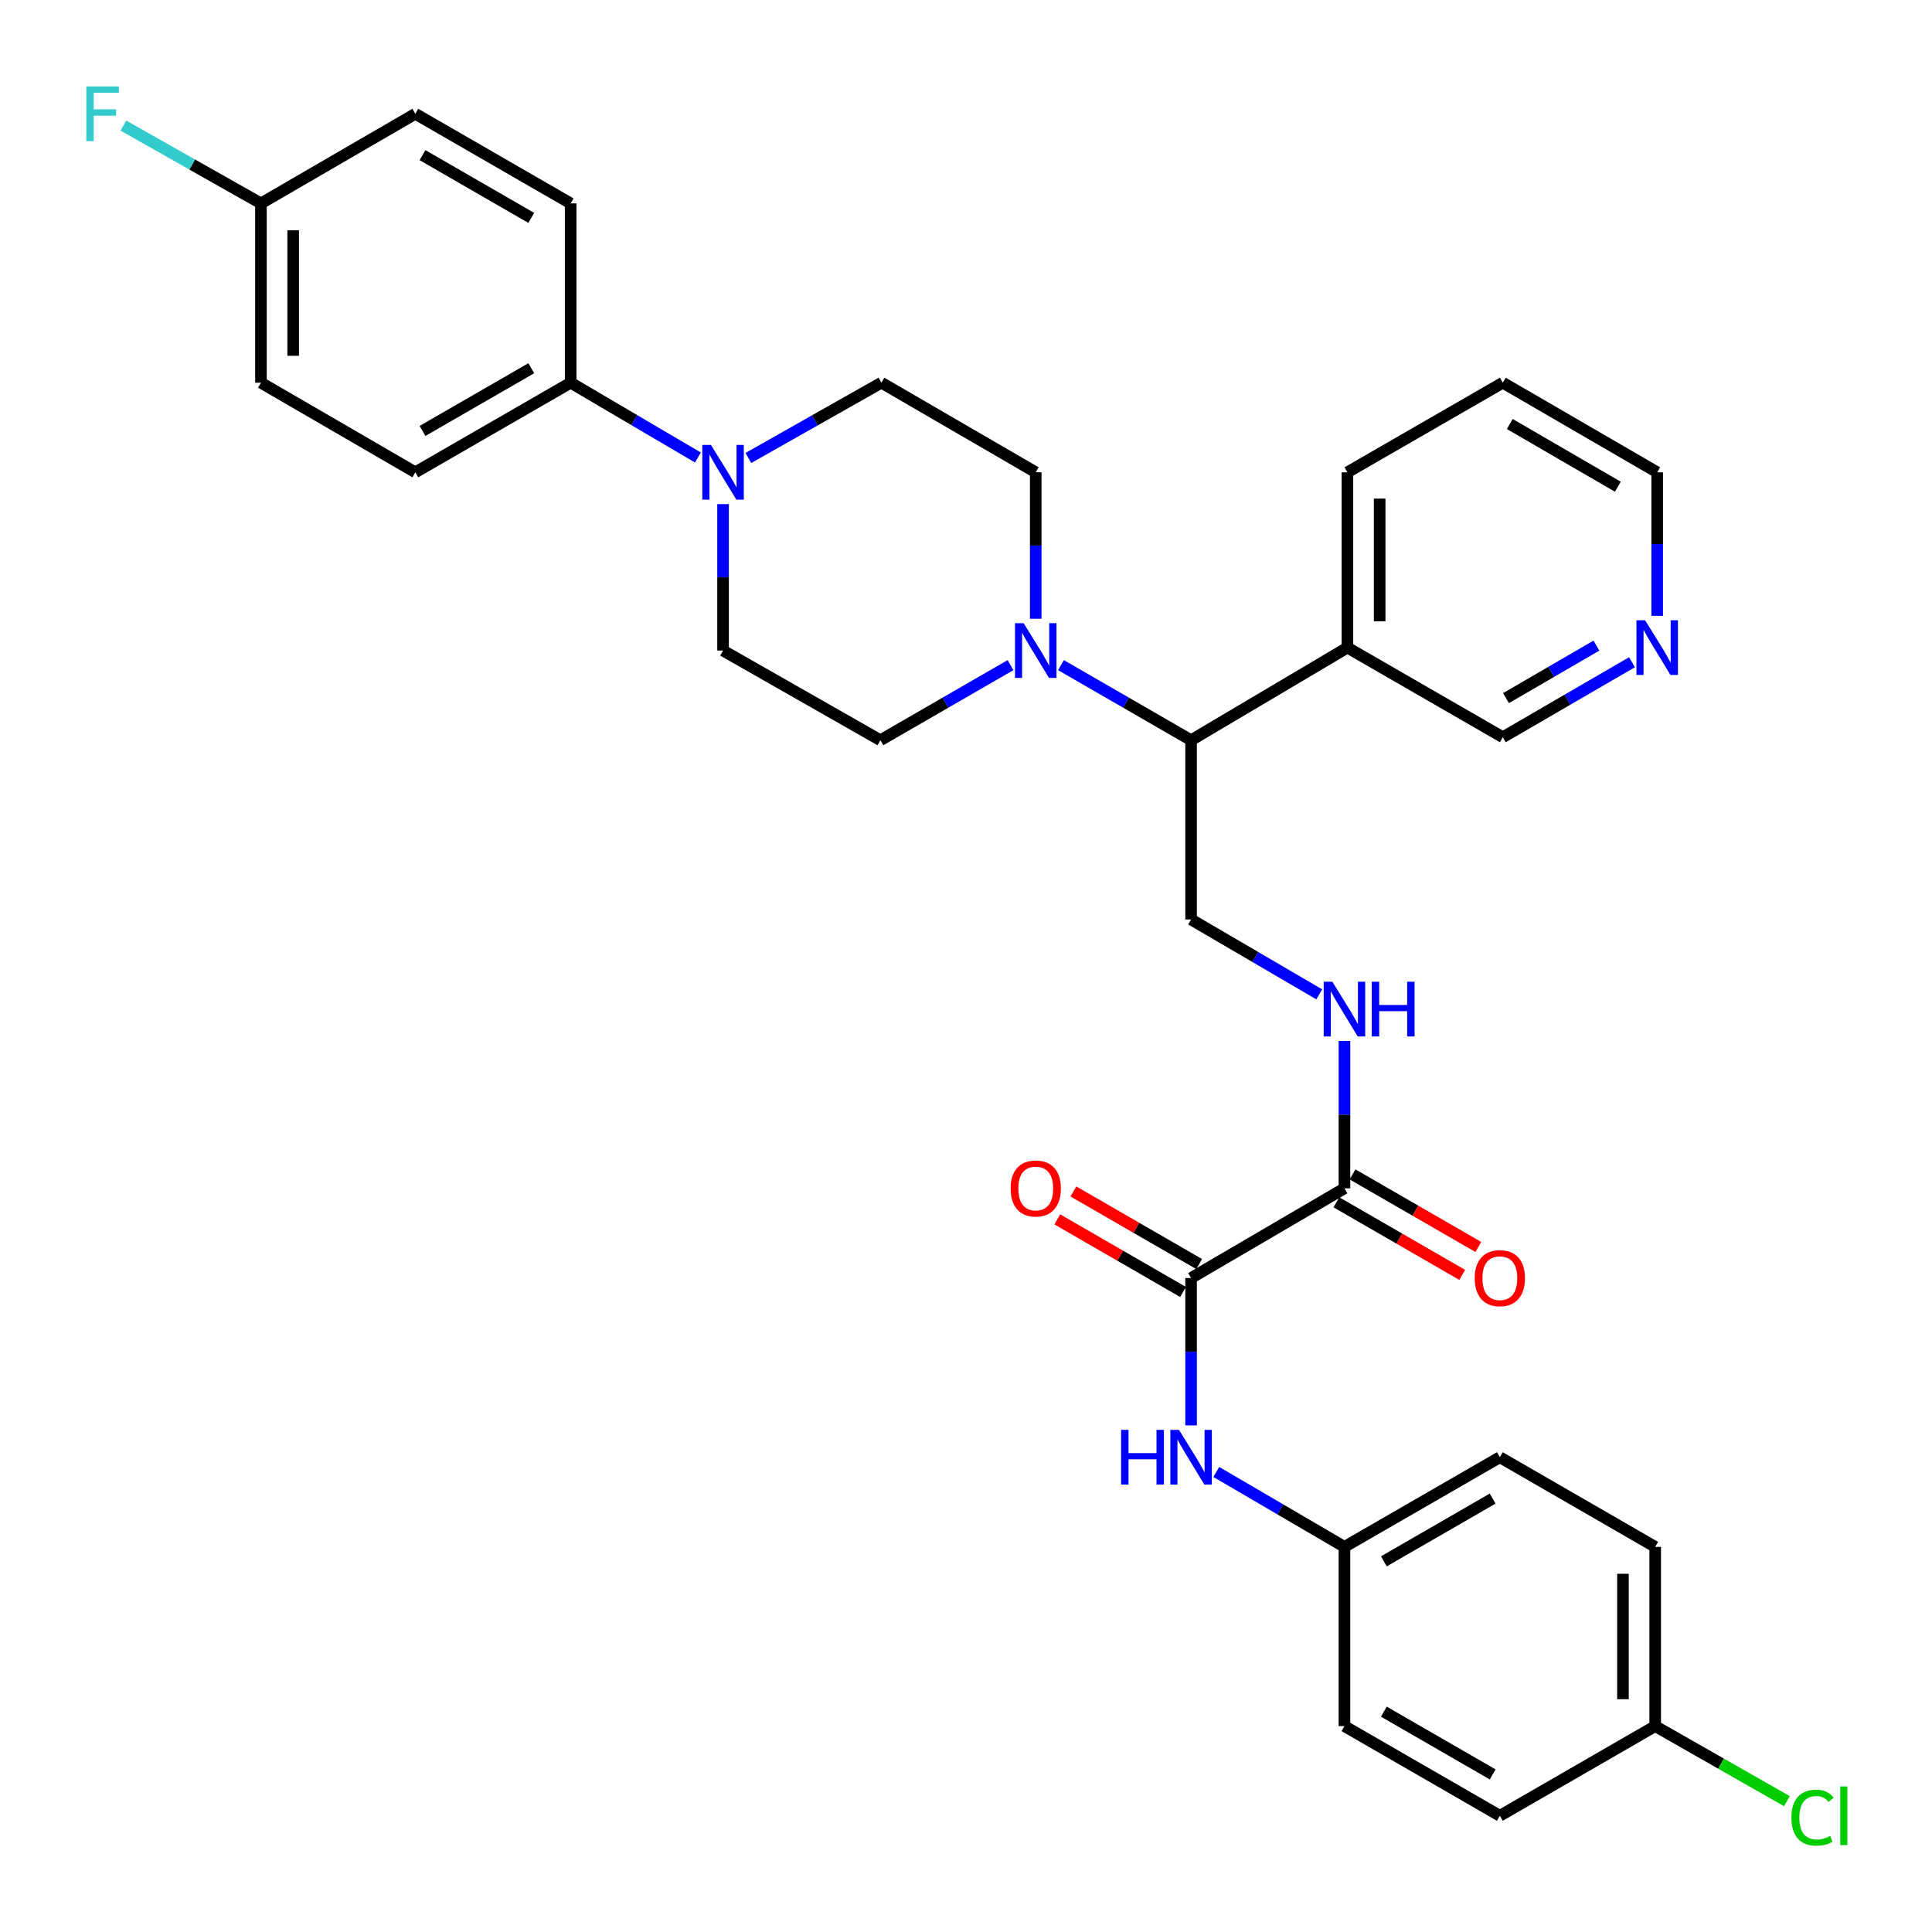 <?xml version='1.0' encoding='iso-8859-1'?>
<svg version='1.1' baseProfile='full'
              xmlns='http://www.w3.org/2000/svg'
                      xmlns:rdkit='http://www.rdkit.org/xml'
                      xmlns:xlink='http://www.w3.org/1999/xlink'
                  xml:space='preserve'
width='1000px' height='1000px' viewBox='0 0 1000 1000'>
<!-- END OF HEADER -->
<rect style='opacity:1.0;fill:#FFFFFF;stroke:none' width='1000' height='1000' x='0' y='0'> </rect>
<path class='bond-2' d='M 616.506,661.496 L 695.886,615.078' style='fill:none;fill-rule:evenodd;stroke:#000000;stroke-width:6px;stroke-linecap:butt;stroke-linejoin:miter;stroke-opacity:1' />
<path class='bond-4' d='M 616.506,661.496 L 616.506,699.636' style='fill:none;fill-rule:evenodd;stroke:#000000;stroke-width:6px;stroke-linecap:butt;stroke-linejoin:miter;stroke-opacity:1' />
<path class='bond-4' d='M 616.506,699.636 L 616.506,737.777' style='fill:none;fill-rule:evenodd;stroke:#0000FF;stroke-width:6px;stroke-linecap:butt;stroke-linejoin:miter;stroke-opacity:1' />
<path class='bond-13' d='M 620.676,654.273 L 588.132,635.486' style='fill:none;fill-rule:evenodd;stroke:#000000;stroke-width:6px;stroke-linecap:butt;stroke-linejoin:miter;stroke-opacity:1' />
<path class='bond-13' d='M 588.132,635.486 L 555.589,616.7' style='fill:none;fill-rule:evenodd;stroke:#FF0000;stroke-width:6px;stroke-linecap:butt;stroke-linejoin:miter;stroke-opacity:1' />
<path class='bond-13' d='M 612.337,668.719 L 579.793,649.932' style='fill:none;fill-rule:evenodd;stroke:#000000;stroke-width:6px;stroke-linecap:butt;stroke-linejoin:miter;stroke-opacity:1' />
<path class='bond-13' d='M 579.793,649.932 L 547.25,631.146' style='fill:none;fill-rule:evenodd;stroke:#FF0000;stroke-width:6px;stroke-linecap:butt;stroke-linejoin:miter;stroke-opacity:1' />
<path class='bond-0' d='M 549.159,344.27 L 582.833,363.705' style='fill:none;fill-rule:evenodd;stroke:#0000FF;stroke-width:6px;stroke-linecap:butt;stroke-linejoin:miter;stroke-opacity:1' />
<path class='bond-0' d='M 582.833,363.705 L 616.506,383.14' style='fill:none;fill-rule:evenodd;stroke:#000000;stroke-width:6px;stroke-linecap:butt;stroke-linejoin:miter;stroke-opacity:1' />
<path class='bond-9' d='M 536.098,320.265 L 536.098,282.364' style='fill:none;fill-rule:evenodd;stroke:#0000FF;stroke-width:6px;stroke-linecap:butt;stroke-linejoin:miter;stroke-opacity:1' />
<path class='bond-9' d='M 536.098,282.364 L 536.098,244.462' style='fill:none;fill-rule:evenodd;stroke:#000000;stroke-width:6px;stroke-linecap:butt;stroke-linejoin:miter;stroke-opacity:1' />
<path class='bond-10' d='M 523.037,344.27 L 489.364,363.705' style='fill:none;fill-rule:evenodd;stroke:#0000FF;stroke-width:6px;stroke-linecap:butt;stroke-linejoin:miter;stroke-opacity:1' />
<path class='bond-10' d='M 489.364,363.705 L 455.69,383.14' style='fill:none;fill-rule:evenodd;stroke:#000000;stroke-width:6px;stroke-linecap:butt;stroke-linejoin:miter;stroke-opacity:1' />
<path class='bond-1' d='M 374.254,260.929 L 374.254,298.83' style='fill:none;fill-rule:evenodd;stroke:#0000FF;stroke-width:6px;stroke-linecap:butt;stroke-linejoin:miter;stroke-opacity:1' />
<path class='bond-1' d='M 374.254,298.83 L 374.254,336.732' style='fill:none;fill-rule:evenodd;stroke:#000000;stroke-width:6px;stroke-linecap:butt;stroke-linejoin:miter;stroke-opacity:1' />
<path class='bond-7' d='M 361.226,236.802 L 328.301,217.442' style='fill:none;fill-rule:evenodd;stroke:#0000FF;stroke-width:6px;stroke-linecap:butt;stroke-linejoin:miter;stroke-opacity:1' />
<path class='bond-7' d='M 328.301,217.442 L 295.375,198.082' style='fill:none;fill-rule:evenodd;stroke:#000000;stroke-width:6px;stroke-linecap:butt;stroke-linejoin:miter;stroke-opacity:1' />
<path class='bond-34' d='M 387.348,237.053 L 421.783,217.567' style='fill:none;fill-rule:evenodd;stroke:#0000FF;stroke-width:6px;stroke-linecap:butt;stroke-linejoin:miter;stroke-opacity:1' />
<path class='bond-34' d='M 421.783,217.567 L 456.219,198.082' style='fill:none;fill-rule:evenodd;stroke:#000000;stroke-width:6px;stroke-linecap:butt;stroke-linejoin:miter;stroke-opacity:1' />
<path class='bond-5' d='M 695.886,615.078 L 695.886,576.928' style='fill:none;fill-rule:evenodd;stroke:#000000;stroke-width:6px;stroke-linecap:butt;stroke-linejoin:miter;stroke-opacity:1' />
<path class='bond-5' d='M 695.886,576.928 L 695.886,538.779' style='fill:none;fill-rule:evenodd;stroke:#0000FF;stroke-width:6px;stroke-linecap:butt;stroke-linejoin:miter;stroke-opacity:1' />
<path class='bond-14' d='M 691.717,622.302 L 724.274,641.09' style='fill:none;fill-rule:evenodd;stroke:#000000;stroke-width:6px;stroke-linecap:butt;stroke-linejoin:miter;stroke-opacity:1' />
<path class='bond-14' d='M 724.274,641.09 L 756.831,659.878' style='fill:none;fill-rule:evenodd;stroke:#FF0000;stroke-width:6px;stroke-linecap:butt;stroke-linejoin:miter;stroke-opacity:1' />
<path class='bond-14' d='M 700.054,607.855 L 732.611,626.643' style='fill:none;fill-rule:evenodd;stroke:#000000;stroke-width:6px;stroke-linecap:butt;stroke-linejoin:miter;stroke-opacity:1' />
<path class='bond-14' d='M 732.611,626.643 L 765.168,645.43' style='fill:none;fill-rule:evenodd;stroke:#FF0000;stroke-width:6px;stroke-linecap:butt;stroke-linejoin:miter;stroke-opacity:1' />
<path class='bond-3' d='M 616.506,383.14 L 616.506,475.91' style='fill:none;fill-rule:evenodd;stroke:#000000;stroke-width:6px;stroke-linecap:butt;stroke-linejoin:miter;stroke-opacity:1' />
<path class='bond-8' d='M 616.506,383.14 L 697.424,335.193' style='fill:none;fill-rule:evenodd;stroke:#000000;stroke-width:6px;stroke-linecap:butt;stroke-linejoin:miter;stroke-opacity:1' />
<path class='bond-18' d='M 629.545,761.879 L 662.715,781.272' style='fill:none;fill-rule:evenodd;stroke:#0000FF;stroke-width:6px;stroke-linecap:butt;stroke-linejoin:miter;stroke-opacity:1' />
<path class='bond-18' d='M 662.715,781.272 L 695.886,800.664' style='fill:none;fill-rule:evenodd;stroke:#000000;stroke-width:6px;stroke-linecap:butt;stroke-linejoin:miter;stroke-opacity:1' />
<path class='bond-6' d='M 682.847,514.679 L 649.677,495.295' style='fill:none;fill-rule:evenodd;stroke:#0000FF;stroke-width:6px;stroke-linecap:butt;stroke-linejoin:miter;stroke-opacity:1' />
<path class='bond-6' d='M 649.677,495.295 L 616.506,475.91' style='fill:none;fill-rule:evenodd;stroke:#000000;stroke-width:6px;stroke-linecap:butt;stroke-linejoin:miter;stroke-opacity:1' />
<path class='bond-16' d='M 295.375,198.082 L 214.967,244.462' style='fill:none;fill-rule:evenodd;stroke:#000000;stroke-width:6px;stroke-linecap:butt;stroke-linejoin:miter;stroke-opacity:1' />
<path class='bond-16' d='M 274.979,190.59 L 218.694,223.056' style='fill:none;fill-rule:evenodd;stroke:#000000;stroke-width:6px;stroke-linecap:butt;stroke-linejoin:miter;stroke-opacity:1' />
<path class='bond-17' d='M 295.375,198.082 L 295.375,105.284' style='fill:none;fill-rule:evenodd;stroke:#000000;stroke-width:6px;stroke-linecap:butt;stroke-linejoin:miter;stroke-opacity:1' />
<path class='bond-25' d='M 697.424,335.193 L 777.85,381.592' style='fill:none;fill-rule:evenodd;stroke:#000000;stroke-width:6px;stroke-linecap:butt;stroke-linejoin:miter;stroke-opacity:1' />
<path class='bond-30' d='M 697.424,335.193 L 697.424,244.462' style='fill:none;fill-rule:evenodd;stroke:#000000;stroke-width:6px;stroke-linecap:butt;stroke-linejoin:miter;stroke-opacity:1' />
<path class='bond-30' d='M 714.104,321.584 L 714.104,258.072' style='fill:none;fill-rule:evenodd;stroke:#000000;stroke-width:6px;stroke-linecap:butt;stroke-linejoin:miter;stroke-opacity:1' />
<path class='bond-12' d='M 536.098,244.462 L 456.219,198.082' style='fill:none;fill-rule:evenodd;stroke:#000000;stroke-width:6px;stroke-linecap:butt;stroke-linejoin:miter;stroke-opacity:1' />
<path class='bond-11' d='M 455.69,383.14 L 374.254,336.732' style='fill:none;fill-rule:evenodd;stroke:#000000;stroke-width:6px;stroke-linecap:butt;stroke-linejoin:miter;stroke-opacity:1' />
<path class='bond-15' d='M 844.708,342.771 L 811.279,362.182' style='fill:none;fill-rule:evenodd;stroke:#0000FF;stroke-width:6px;stroke-linecap:butt;stroke-linejoin:miter;stroke-opacity:1' />
<path class='bond-15' d='M 811.279,362.182 L 777.85,381.592' style='fill:none;fill-rule:evenodd;stroke:#000000;stroke-width:6px;stroke-linecap:butt;stroke-linejoin:miter;stroke-opacity:1' />
<path class='bond-15' d='M 826.303,334.169 L 802.903,347.757' style='fill:none;fill-rule:evenodd;stroke:#0000FF;stroke-width:6px;stroke-linecap:butt;stroke-linejoin:miter;stroke-opacity:1' />
<path class='bond-15' d='M 802.903,347.757 L 779.503,361.344' style='fill:none;fill-rule:evenodd;stroke:#000000;stroke-width:6px;stroke-linecap:butt;stroke-linejoin:miter;stroke-opacity:1' />
<path class='bond-35' d='M 857.758,318.765 L 857.758,281.614' style='fill:none;fill-rule:evenodd;stroke:#0000FF;stroke-width:6px;stroke-linecap:butt;stroke-linejoin:miter;stroke-opacity:1' />
<path class='bond-35' d='M 857.758,281.614 L 857.758,244.462' style='fill:none;fill-rule:evenodd;stroke:#000000;stroke-width:6px;stroke-linecap:butt;stroke-linejoin:miter;stroke-opacity:1' />
<path class='bond-22' d='M 214.967,244.462 L 135.069,198.082' style='fill:none;fill-rule:evenodd;stroke:#000000;stroke-width:6px;stroke-linecap:butt;stroke-linejoin:miter;stroke-opacity:1' />
<path class='bond-21' d='M 295.375,105.284 L 214.967,58.904' style='fill:none;fill-rule:evenodd;stroke:#000000;stroke-width:6px;stroke-linecap:butt;stroke-linejoin:miter;stroke-opacity:1' />
<path class='bond-21' d='M 274.979,112.776 L 218.694,80.31' style='fill:none;fill-rule:evenodd;stroke:#000000;stroke-width:6px;stroke-linecap:butt;stroke-linejoin:miter;stroke-opacity:1' />
<path class='bond-26' d='M 695.886,800.664 L 695.886,893.434' style='fill:none;fill-rule:evenodd;stroke:#000000;stroke-width:6px;stroke-linecap:butt;stroke-linejoin:miter;stroke-opacity:1' />
<path class='bond-27' d='M 695.886,800.664 L 776.321,754.256' style='fill:none;fill-rule:evenodd;stroke:#000000;stroke-width:6px;stroke-linecap:butt;stroke-linejoin:miter;stroke-opacity:1' />
<path class='bond-27' d='M 716.287,808.151 L 772.592,775.665' style='fill:none;fill-rule:evenodd;stroke:#000000;stroke-width:6px;stroke-linecap:butt;stroke-linejoin:miter;stroke-opacity:1' />
<path class='bond-19' d='M 135.069,105.284 L 214.967,58.904' style='fill:none;fill-rule:evenodd;stroke:#000000;stroke-width:6px;stroke-linecap:butt;stroke-linejoin:miter;stroke-opacity:1' />
<path class='bond-23' d='M 135.069,105.284 L 99.474,85.142' style='fill:none;fill-rule:evenodd;stroke:#000000;stroke-width:6px;stroke-linecap:butt;stroke-linejoin:miter;stroke-opacity:1' />
<path class='bond-23' d='M 99.474,85.142 L 63.878,65.001' style='fill:none;fill-rule:evenodd;stroke:#33CCCC;stroke-width:6px;stroke-linecap:butt;stroke-linejoin:miter;stroke-opacity:1' />
<path class='bond-36' d='M 135.069,105.284 L 135.069,198.082' style='fill:none;fill-rule:evenodd;stroke:#000000;stroke-width:6px;stroke-linecap:butt;stroke-linejoin:miter;stroke-opacity:1' />
<path class='bond-36' d='M 151.749,119.204 L 151.749,184.162' style='fill:none;fill-rule:evenodd;stroke:#000000;stroke-width:6px;stroke-linecap:butt;stroke-linejoin:miter;stroke-opacity:1' />
<path class='bond-20' d='M 856.72,893.434 L 856.72,800.664' style='fill:none;fill-rule:evenodd;stroke:#000000;stroke-width:6px;stroke-linecap:butt;stroke-linejoin:miter;stroke-opacity:1' />
<path class='bond-20' d='M 840.04,879.519 L 840.04,814.58' style='fill:none;fill-rule:evenodd;stroke:#000000;stroke-width:6px;stroke-linecap:butt;stroke-linejoin:miter;stroke-opacity:1' />
<path class='bond-24' d='M 856.72,893.434 L 890.807,912.859' style='fill:none;fill-rule:evenodd;stroke:#000000;stroke-width:6px;stroke-linecap:butt;stroke-linejoin:miter;stroke-opacity:1' />
<path class='bond-24' d='M 890.807,912.859 L 924.893,932.284' style='fill:none;fill-rule:evenodd;stroke:#00CC00;stroke-width:6px;stroke-linecap:butt;stroke-linejoin:miter;stroke-opacity:1' />
<path class='bond-33' d='M 856.72,893.434 L 776.321,939.842' style='fill:none;fill-rule:evenodd;stroke:#000000;stroke-width:6px;stroke-linecap:butt;stroke-linejoin:miter;stroke-opacity:1' />
<path class='bond-29' d='M 695.886,893.434 L 776.321,939.842' style='fill:none;fill-rule:evenodd;stroke:#000000;stroke-width:6px;stroke-linecap:butt;stroke-linejoin:miter;stroke-opacity:1' />
<path class='bond-29' d='M 716.287,885.947 L 772.592,918.433' style='fill:none;fill-rule:evenodd;stroke:#000000;stroke-width:6px;stroke-linecap:butt;stroke-linejoin:miter;stroke-opacity:1' />
<path class='bond-28' d='M 776.321,754.256 L 856.72,800.664' style='fill:none;fill-rule:evenodd;stroke:#000000;stroke-width:6px;stroke-linecap:butt;stroke-linejoin:miter;stroke-opacity:1' />
<path class='bond-32' d='M 697.424,244.462 L 777.85,198.082' style='fill:none;fill-rule:evenodd;stroke:#000000;stroke-width:6px;stroke-linecap:butt;stroke-linejoin:miter;stroke-opacity:1' />
<path class='bond-31' d='M 857.758,244.462 L 777.85,198.082' style='fill:none;fill-rule:evenodd;stroke:#000000;stroke-width:6px;stroke-linecap:butt;stroke-linejoin:miter;stroke-opacity:1' />
<path class='bond-31' d='M 837.398,251.931 L 781.463,219.465' style='fill:none;fill-rule:evenodd;stroke:#000000;stroke-width:6px;stroke-linecap:butt;stroke-linejoin:miter;stroke-opacity:1' />
<path  class='atom-1' d='M 529.838 322.572
L 539.118 337.572
Q 540.038 339.052, 541.518 341.732
Q 542.998 344.412, 543.078 344.572
L 543.078 322.572
L 546.838 322.572
L 546.838 350.892
L 542.958 350.892
L 532.998 334.492
Q 531.838 332.572, 530.598 330.372
Q 529.398 328.172, 529.038 327.492
L 529.038 350.892
L 525.358 350.892
L 525.358 322.572
L 529.838 322.572
' fill='#0000FF'/>
<path  class='atom-2' d='M 367.994 230.302
L 377.274 245.302
Q 378.194 246.782, 379.674 249.462
Q 381.154 252.142, 381.234 252.302
L 381.234 230.302
L 384.994 230.302
L 384.994 258.622
L 381.114 258.622
L 371.154 242.222
Q 369.994 240.302, 368.754 238.102
Q 367.554 235.902, 367.194 235.222
L 367.194 258.622
L 363.514 258.622
L 363.514 230.302
L 367.994 230.302
' fill='#0000FF'/>
<path  class='atom-5' d='M 580.286 740.096
L 584.126 740.096
L 584.126 752.136
L 598.606 752.136
L 598.606 740.096
L 602.446 740.096
L 602.446 768.416
L 598.606 768.416
L 598.606 755.336
L 584.126 755.336
L 584.126 768.416
L 580.286 768.416
L 580.286 740.096
' fill='#0000FF'/>
<path  class='atom-5' d='M 610.246 740.096
L 619.526 755.096
Q 620.446 756.576, 621.926 759.256
Q 623.406 761.936, 623.486 762.096
L 623.486 740.096
L 627.246 740.096
L 627.246 768.416
L 623.366 768.416
L 613.406 752.016
Q 612.246 750.096, 611.006 747.896
Q 609.806 745.696, 609.446 745.016
L 609.446 768.416
L 605.766 768.416
L 605.766 740.096
L 610.246 740.096
' fill='#0000FF'/>
<path  class='atom-6' d='M 689.626 508.139
L 698.906 523.139
Q 699.826 524.619, 701.306 527.299
Q 702.786 529.979, 702.866 530.139
L 702.866 508.139
L 706.626 508.139
L 706.626 536.459
L 702.746 536.459
L 692.786 520.059
Q 691.626 518.139, 690.386 515.939
Q 689.186 513.739, 688.826 513.059
L 688.826 536.459
L 685.146 536.459
L 685.146 508.139
L 689.626 508.139
' fill='#0000FF'/>
<path  class='atom-6' d='M 710.026 508.139
L 713.866 508.139
L 713.866 520.179
L 728.346 520.179
L 728.346 508.139
L 732.186 508.139
L 732.186 536.459
L 728.346 536.459
L 728.346 523.379
L 713.866 523.379
L 713.866 536.459
L 710.026 536.459
L 710.026 508.139
' fill='#0000FF'/>
<path  class='atom-14' d='M 523.098 615.158
Q 523.098 608.358, 526.458 604.558
Q 529.818 600.758, 536.098 600.758
Q 542.378 600.758, 545.738 604.558
Q 549.098 608.358, 549.098 615.158
Q 549.098 622.038, 545.698 625.958
Q 542.298 629.838, 536.098 629.838
Q 529.858 629.838, 526.458 625.958
Q 523.098 622.078, 523.098 615.158
M 536.098 626.638
Q 540.418 626.638, 542.738 623.758
Q 545.098 620.838, 545.098 615.158
Q 545.098 609.598, 542.738 606.798
Q 540.418 603.958, 536.098 603.958
Q 531.778 603.958, 529.418 606.758
Q 527.098 609.558, 527.098 615.158
Q 527.098 620.878, 529.418 623.758
Q 531.778 626.638, 536.098 626.638
' fill='#FF0000'/>
<path  class='atom-15' d='M 763.321 661.576
Q 763.321 654.776, 766.681 650.976
Q 770.041 647.176, 776.321 647.176
Q 782.601 647.176, 785.961 650.976
Q 789.321 654.776, 789.321 661.576
Q 789.321 668.456, 785.921 672.376
Q 782.521 676.256, 776.321 676.256
Q 770.081 676.256, 766.681 672.376
Q 763.321 668.496, 763.321 661.576
M 776.321 673.056
Q 780.641 673.056, 782.961 670.176
Q 785.321 667.256, 785.321 661.576
Q 785.321 656.016, 782.961 653.216
Q 780.641 650.376, 776.321 650.376
Q 772.001 650.376, 769.641 653.176
Q 767.321 655.976, 767.321 661.576
Q 767.321 667.296, 769.641 670.176
Q 772.001 673.056, 776.321 673.056
' fill='#FF0000'/>
<path  class='atom-16' d='M 851.498 321.033
L 860.778 336.033
Q 861.698 337.513, 863.178 340.193
Q 864.658 342.873, 864.738 343.033
L 864.738 321.033
L 868.498 321.033
L 868.498 349.353
L 864.618 349.353
L 854.658 332.953
Q 853.498 331.033, 852.258 328.833
Q 851.058 326.633, 850.698 325.953
L 850.698 349.353
L 847.018 349.353
L 847.018 321.033
L 851.498 321.033
' fill='#0000FF'/>
<path  class='atom-24' d='M 44.684 44.744
L 61.524 44.744
L 61.524 47.984
L 48.484 47.984
L 48.484 56.584
L 60.084 56.584
L 60.084 59.864
L 48.484 59.864
L 48.484 73.064
L 44.684 73.064
L 44.684 44.744
' fill='#33CCCC'/>
<path  class='atom-25' d='M 927.237 940.822
Q 927.237 933.782, 930.517 930.102
Q 933.837 926.382, 940.117 926.382
Q 945.957 926.382, 949.077 930.502
L 946.437 932.662
Q 944.157 929.662, 940.117 929.662
Q 935.837 929.662, 933.557 932.542
Q 931.317 935.382, 931.317 940.822
Q 931.317 946.422, 933.637 949.302
Q 935.997 952.182, 940.557 952.182
Q 943.677 952.182, 947.317 950.302
L 948.437 953.302
Q 946.957 954.262, 944.717 954.822
Q 942.477 955.382, 939.997 955.382
Q 933.837 955.382, 930.517 951.622
Q 927.237 947.862, 927.237 940.822
' fill='#00CC00'/>
<path  class='atom-25' d='M 952.517 924.662
L 956.197 924.662
L 956.197 955.022
L 952.517 955.022
L 952.517 924.662
' fill='#00CC00'/>
</svg>
